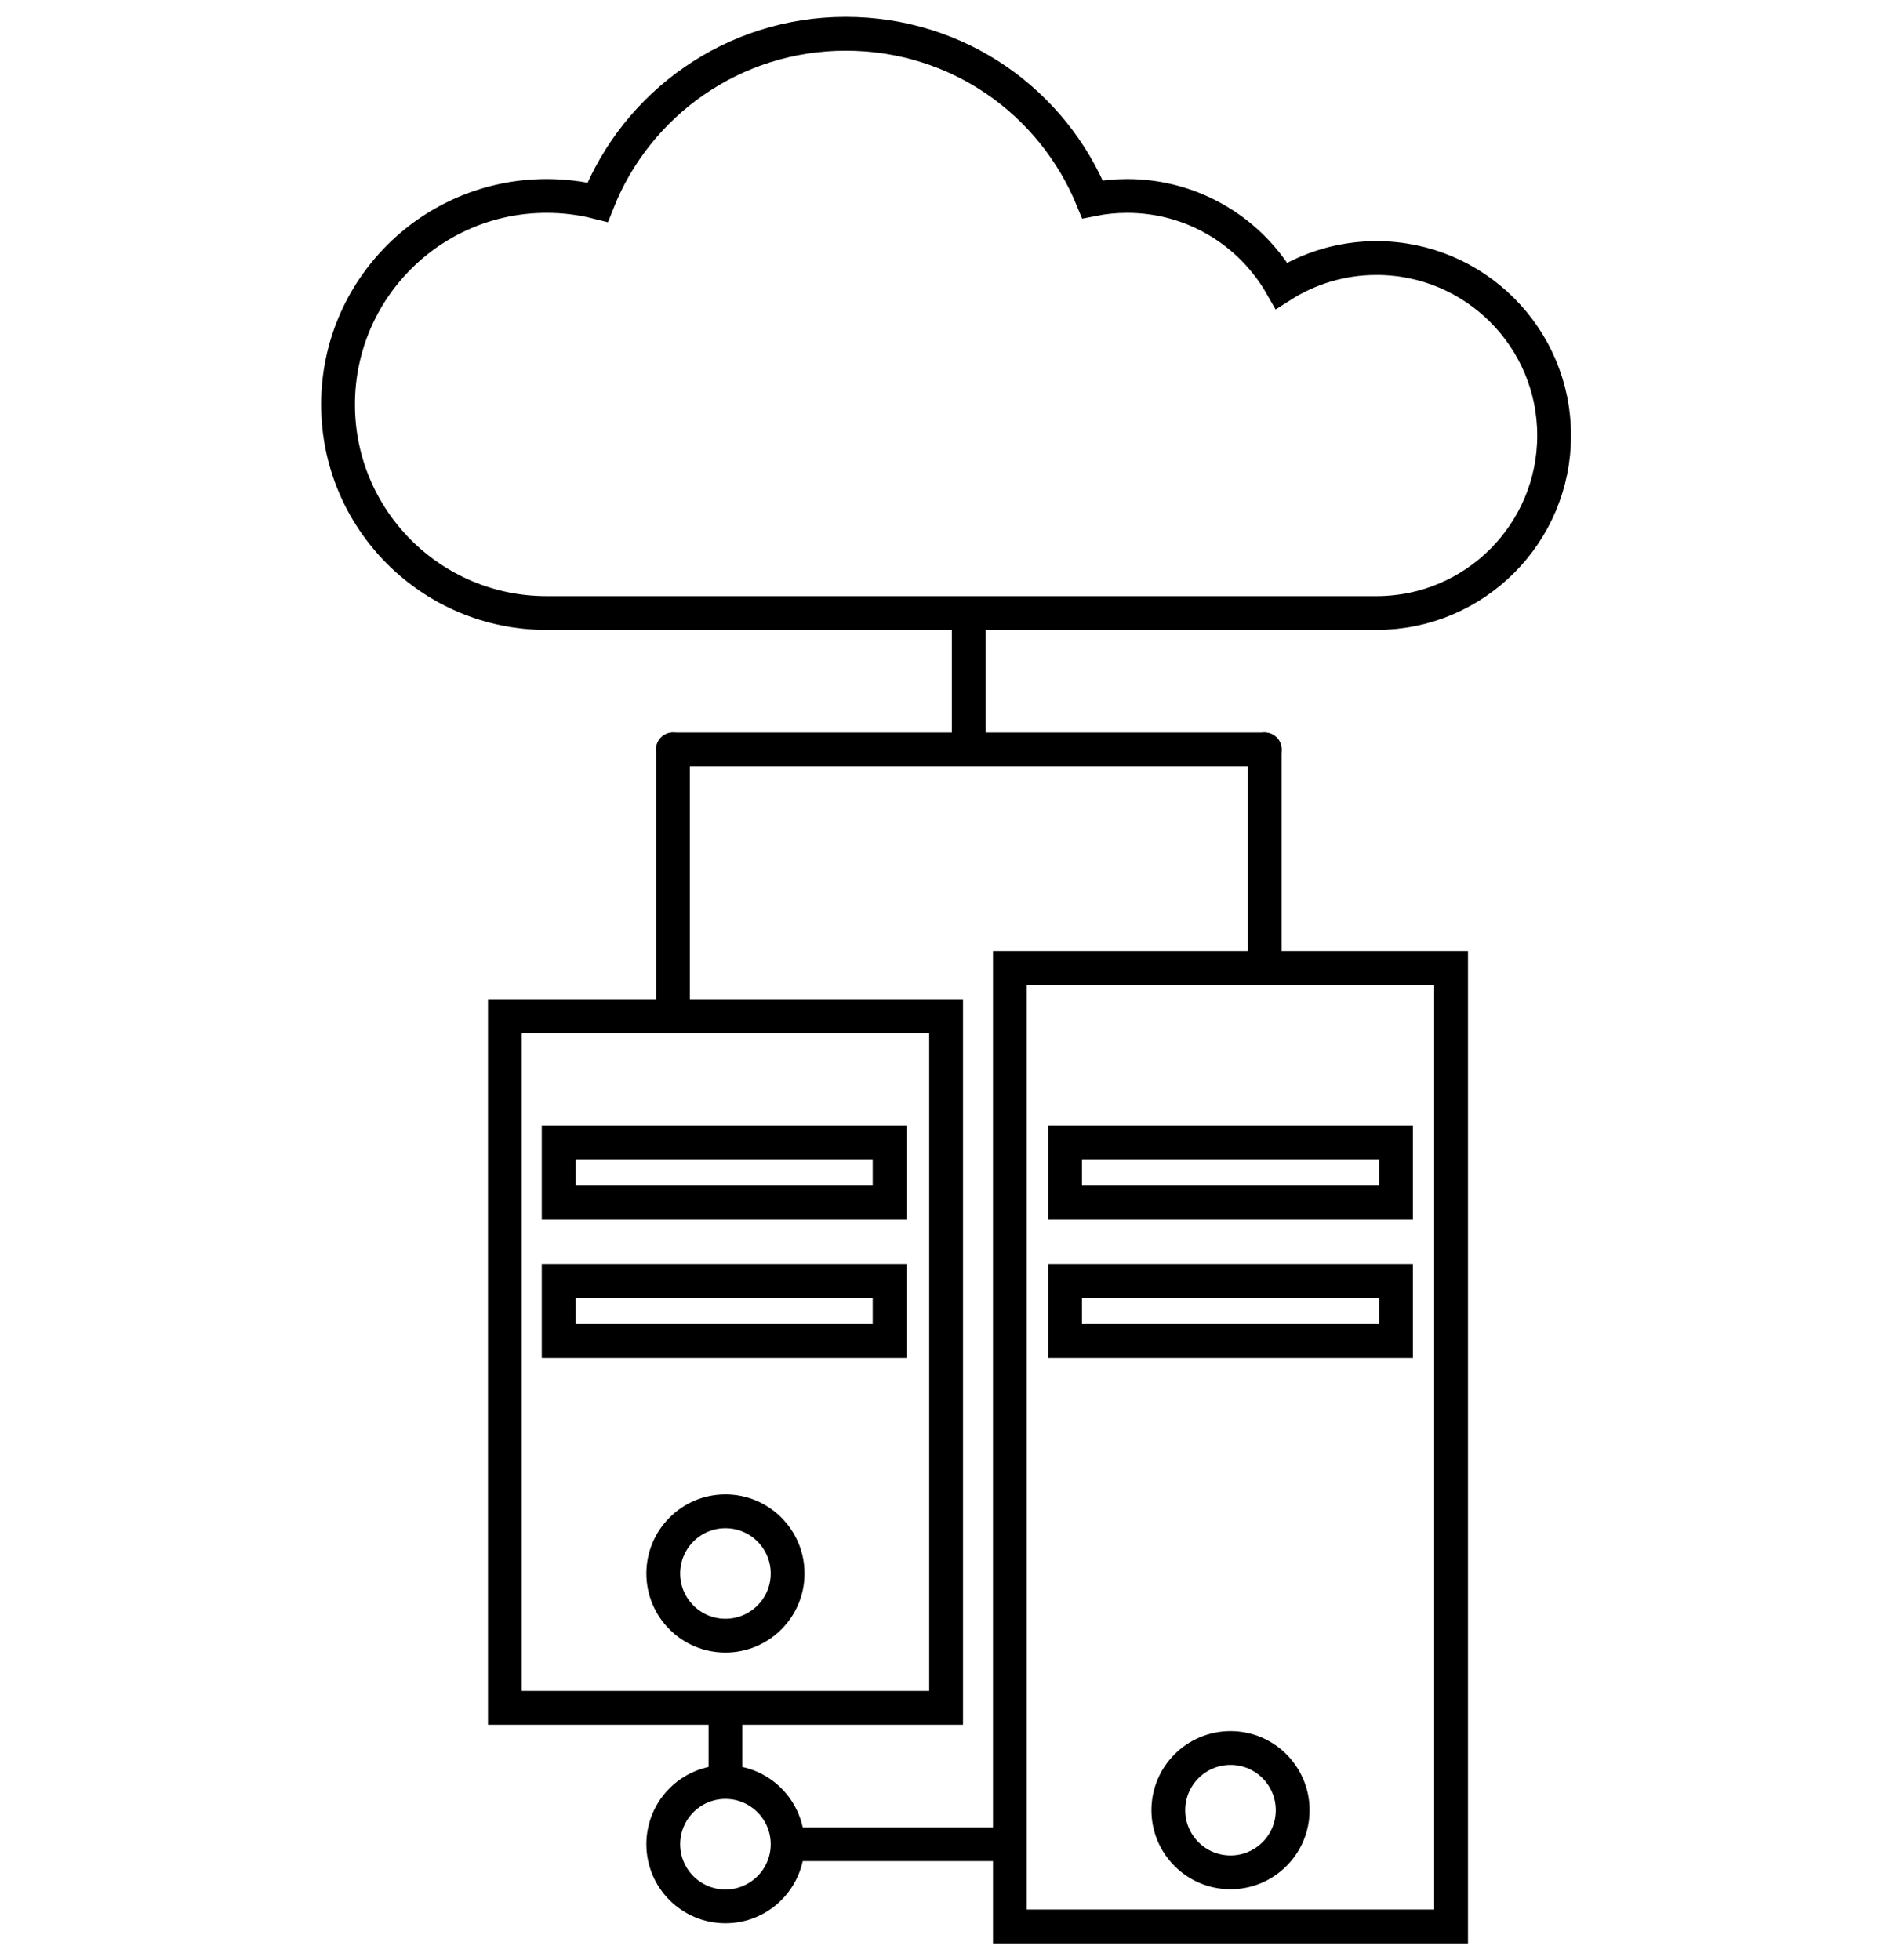 <svg width="56" height="58" viewBox="0 0 56 58" fill="none" xmlns="http://www.w3.org/2000/svg">
<path d="M45.975 12.886C45.975 15.787 43.623 18.139 40.722 18.139H16.171C12.763 18.139 10 15.378 10 11.969C10 8.559 12.763 5.798 16.171 5.798C16.692 5.798 17.198 5.862 17.681 5.984C18.837 3.065 21.686 1 25.017 1C28.349 1 31.142 3.025 32.319 5.899C32.65 5.833 32.993 5.798 33.344 5.798C35.301 5.798 37.007 6.867 37.91 8.453C38.724 7.934 39.69 7.635 40.722 7.635C43.623 7.635 45.975 9.987 45.975 12.886Z" stroke="black" stroke-miterlimit="10"/>
<path d="M42.927 28.641H29.875V57H42.927V28.641Z" stroke="black" stroke-miterlimit="10"/>
<path d="M27.988 30.064H14.936V50.533H27.988V30.064Z" stroke="black" stroke-miterlimit="10"/>
<path d="M19.909 30.064V22.174" stroke="black" stroke-miterlimit="10" stroke-linecap="round"/>
<path d="M37.412 22.174H19.909" stroke="black" stroke-miterlimit="10" stroke-linecap="round"/>
<path d="M37.412 28.641V22.174" stroke="black" stroke-miterlimit="10" stroke-linecap="round"/>
<path d="M28.659 22.174V18.139" stroke="black" stroke-miterlimit="10"/>
<path d="M21.46 48.397C22.476 48.397 23.3 47.574 23.3 46.558C23.3 45.542 22.476 44.718 21.46 44.718C20.445 44.718 19.621 45.542 19.621 46.558C19.621 47.574 20.445 48.397 21.46 48.397Z" stroke="black" stroke-miterlimit="10"/>
<path d="M21.46 56.407C22.476 56.407 23.3 55.583 23.3 54.568C23.3 53.552 22.476 52.728 21.46 52.728C20.445 52.728 19.621 53.552 19.621 54.568C19.621 55.583 20.445 56.407 21.46 56.407Z" stroke="black" stroke-miterlimit="10"/>
<path d="M36.402 55.4C37.417 55.4 38.241 54.576 38.241 53.561C38.241 52.545 37.417 51.721 36.402 51.721C35.386 51.721 34.562 52.545 34.562 53.561C34.562 54.576 35.386 55.4 36.402 55.4Z" stroke="black" stroke-miterlimit="10"/>
<path d="M21.461 50.535V52.728" stroke="black" stroke-miterlimit="10"/>
<path d="M23.3 54.568H29.875" stroke="black" stroke-miterlimit="10"/>
<path d="M26.317 33.803H16.527V35.582H26.317V33.803Z" stroke="black" stroke-miterlimit="10"/>
<path d="M26.317 37.897H16.527V39.677H26.317V37.897Z" stroke="black" stroke-miterlimit="10"/>
<path d="M41.297 37.897H31.507V39.677H41.297V37.897Z" stroke="black" stroke-miterlimit="10"/>
<path d="M41.297 33.803H31.507V35.582H41.297V33.803Z" stroke="black" stroke-miterlimit="10"/>
</svg>
